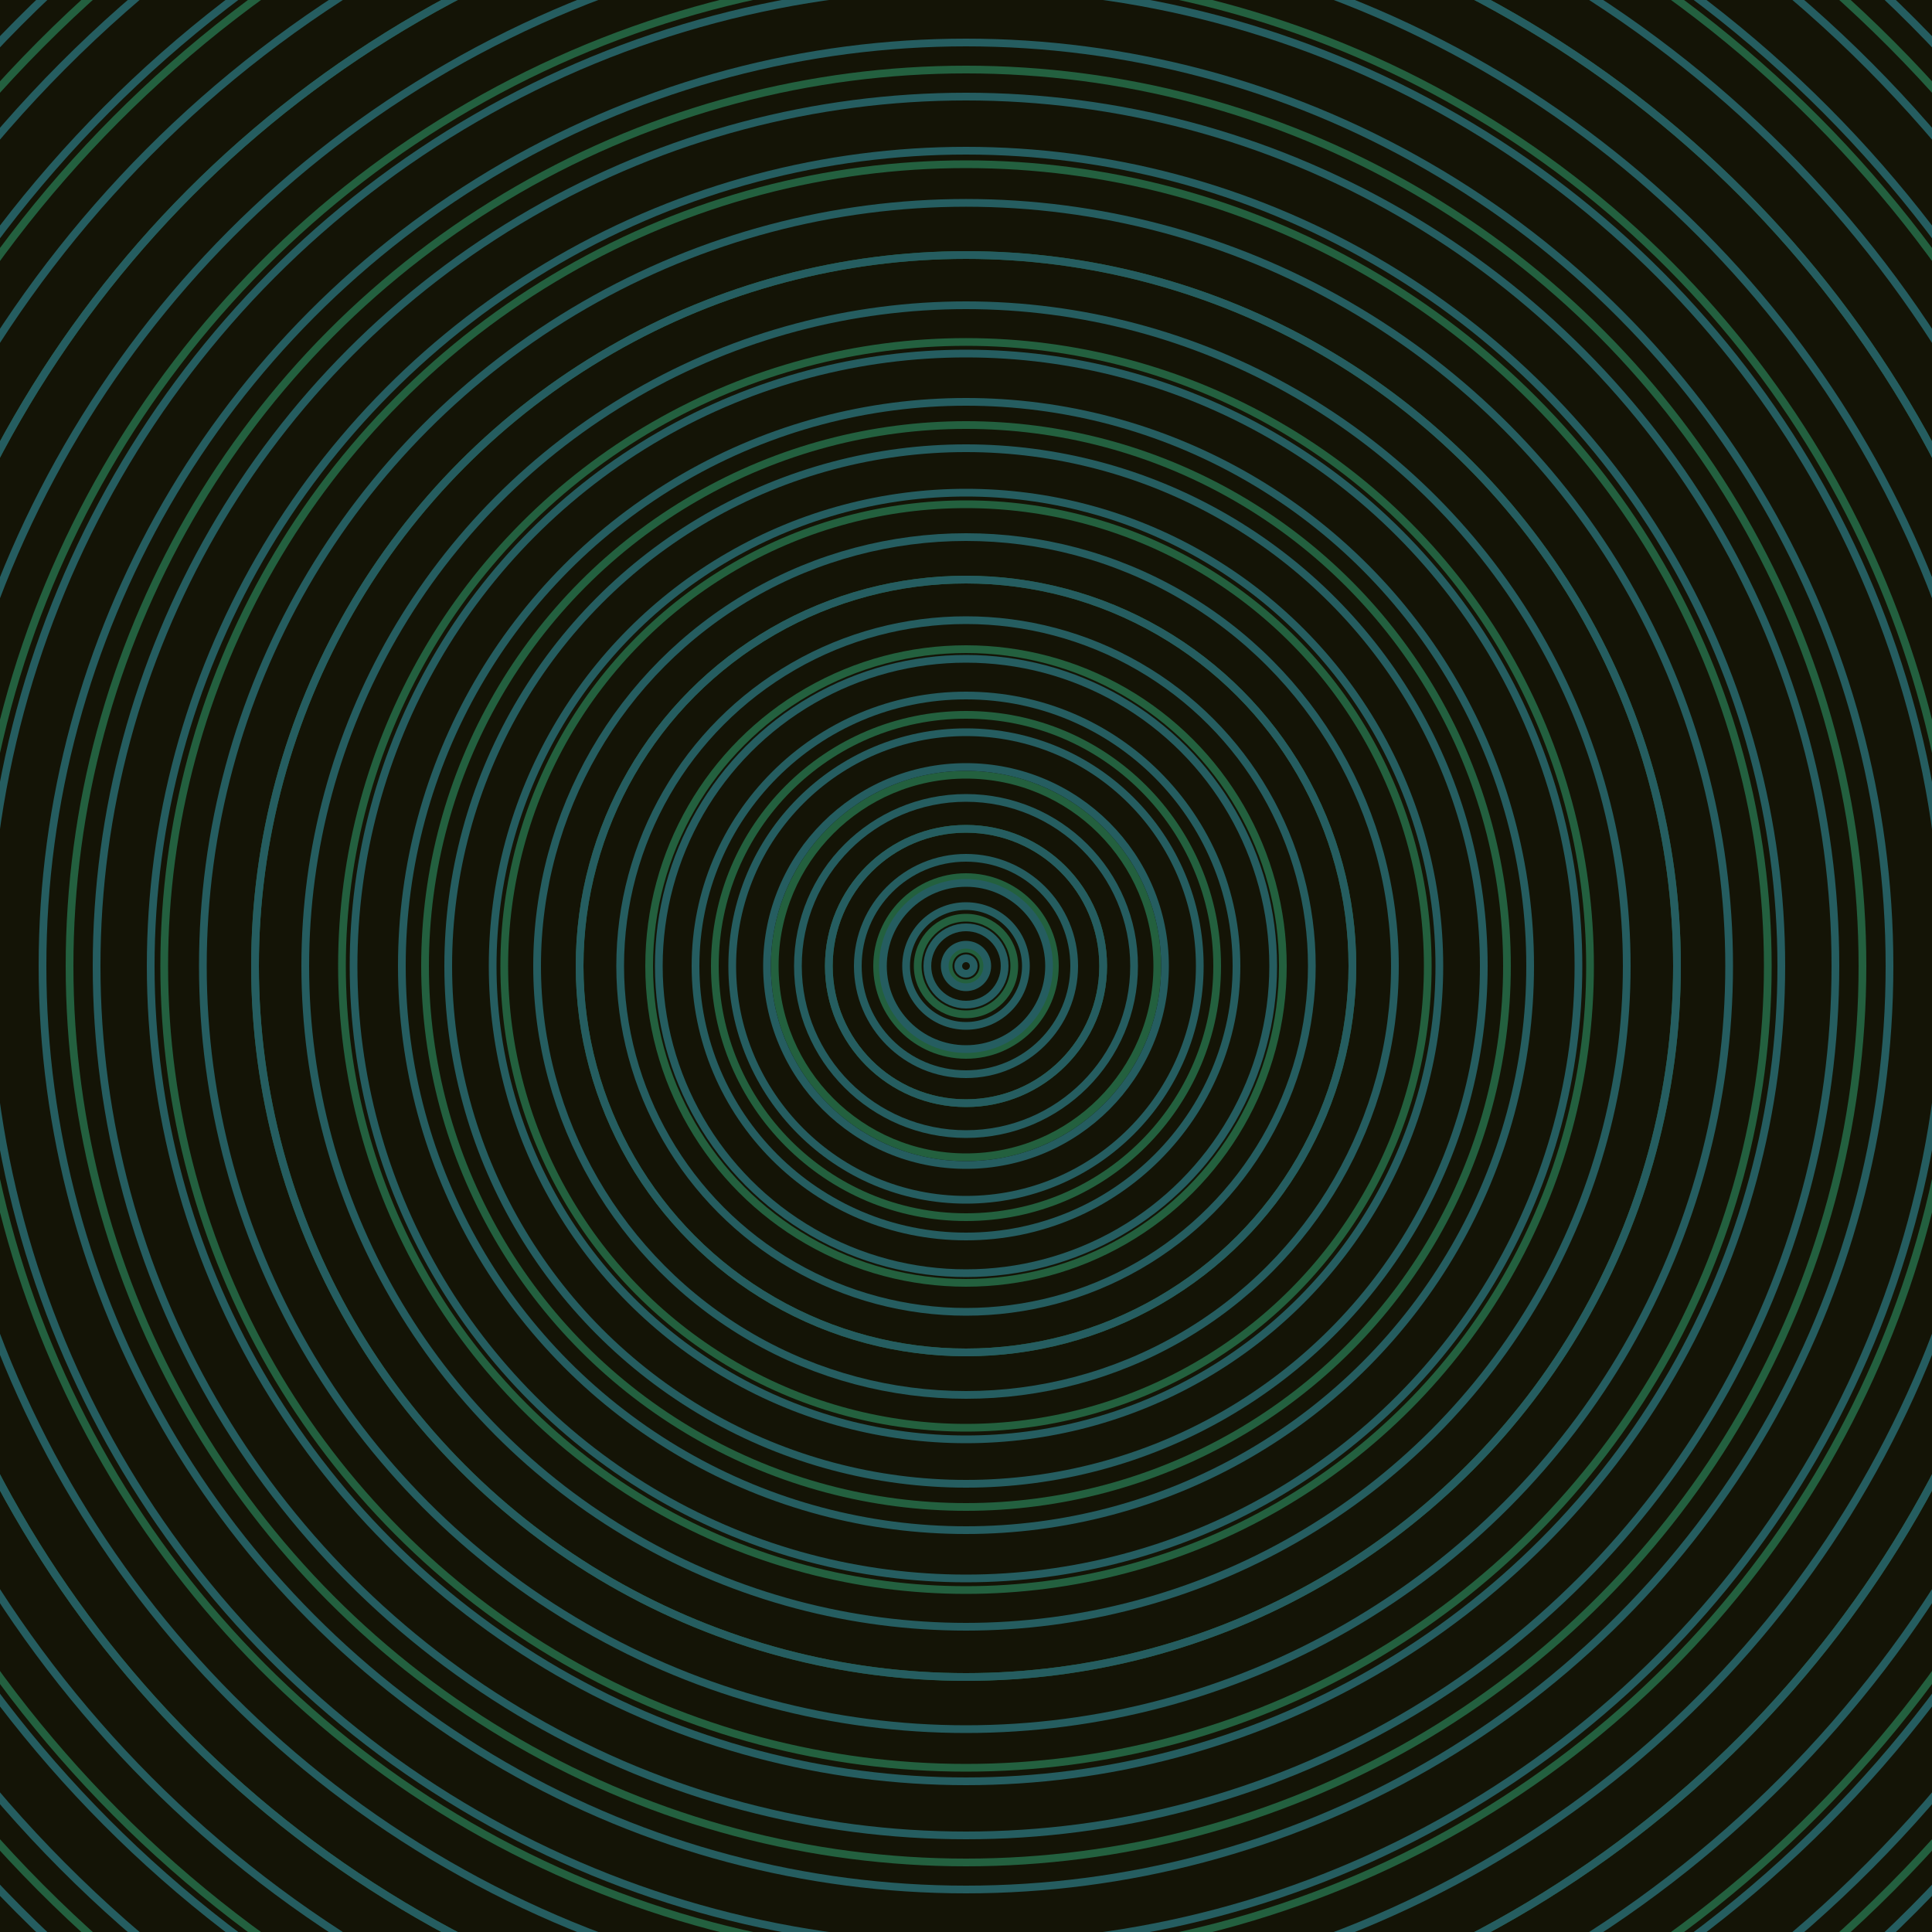 <svg xmlns="http://www.w3.org/2000/svg" xmlns:xlink="http://www.w3.org/1999/xlink" version="1.1" viewBox="-0 -0 1 1" width="500" height="500"><rect x="0" y="0" width="1" height="1" fill="#141406"></rect><rect x="0" y="0" width="1" height="1" fill="#141406"></rect><g><g><circle cx="0.5" cy="0.5" r="0.009" stroke="#23603e" fill="none" stroke-width="0.004"><animate data-id="a0" attributeName="stroke" begin="indefinate" dur="0.1s" from="#8fafff" to="#23603e"></animate></circle><circle cx="0.5" cy="0.5" r="0.025" stroke="#23603e" fill="none" stroke-width="0.004"><animate data-id="a1" attributeName="stroke" begin="indefinate" dur="0.1s" from="#8fafff" to="#23603e"></animate></circle><circle cx="0.5" cy="0.5" r="0.046" stroke="#23603e" fill="none" stroke-width="0.004"><animate data-id="a2" attributeName="stroke" begin="indefinate" dur="0.1s" from="#8fafff" to="#23603e"></animate></circle><circle cx="0.5" cy="0.5" r="0.071" stroke="#23603e" fill="none" stroke-width="0.004"><animate data-id="a3" attributeName="stroke" begin="indefinate" dur="0.1s" from="#8fafff" to="#23603e"></animate></circle><circle cx="0.5" cy="0.5" r="0.099" stroke="#23603e" fill="none" stroke-width="0.004"><animate data-id="a4" attributeName="stroke" begin="indefinate" dur="0.1s" from="#8fafff" to="#23603e"></animate></circle><circle cx="0.5" cy="0.5" r="0.13" stroke="#23603e" fill="none" stroke-width="0.004"><animate data-id="a5" attributeName="stroke" begin="indefinate" dur="0.1s" from="#8fafff" to="#23603e"></animate></circle><circle cx="0.5" cy="0.5" r="0.164" stroke="#23603e" fill="none" stroke-width="0.004"><animate data-id="a6" attributeName="stroke" begin="indefinate" dur="0.1s" from="#8fafff" to="#23603e"></animate></circle><circle cx="0.5" cy="0.5" r="0.2" stroke="#23603e" fill="none" stroke-width="0.004"><animate data-id="a7" attributeName="stroke" begin="indefinate" dur="0.1s" from="#8fafff" to="#23603e"></animate></circle><circle cx="0.5" cy="0.5" r="0.239" stroke="#23603e" fill="none" stroke-width="0.004"><animate data-id="a8" attributeName="stroke" begin="indefinate" dur="0.1s" from="#8fafff" to="#23603e"></animate></circle><circle cx="0.5" cy="0.5" r="0.28" stroke="#23603f" fill="none" stroke-width="0.004"><animate data-id="a9" attributeName="stroke" begin="indefinate" dur="0.1s" from="#8fafff" to="#23603e"></animate></circle><circle cx="0.5" cy="0.5" r="0.323" stroke="#23603f" fill="none" stroke-width="0.004"><animate data-id="a10" attributeName="stroke" begin="indefinate" dur="0.1s" from="#8fafff" to="#23603e"></animate></circle><circle cx="0.5" cy="0.5" r="0.368" stroke="#23603f" fill="none" stroke-width="0.004"><animate data-id="a11" attributeName="stroke" begin="indefinate" dur="0.1s" from="#8fafff" to="#23603e"></animate></circle><circle cx="0.5" cy="0.5" r="0.415" stroke="#23603f" fill="none" stroke-width="0.004"><animate data-id="a12" attributeName="stroke" begin="indefinate" dur="0.1s" from="#8fafff" to="#23603e"></animate></circle><circle cx="0.5" cy="0.5" r="0.464" stroke="#23603f" fill="none" stroke-width="0.004"><animate data-id="a13" attributeName="stroke" begin="indefinate" dur="0.1s" from="#8fafff" to="#23603e"></animate></circle><circle cx="0.5" cy="0.5" r="0.514" stroke="#23603f" fill="none" stroke-width="0.004"><animate data-id="a14" attributeName="stroke" begin="indefinate" dur="0.1s" from="#8fafff" to="#23603e"></animate></circle><circle cx="0.5" cy="0.5" r="0.567" stroke="#23603f" fill="none" stroke-width="0.004"><animate data-id="a15" attributeName="stroke" begin="indefinate" dur="0.1s" from="#8fafff" to="#23603e"></animate></circle><circle cx="0.5" cy="0.5" r="0.621" stroke="#23603f" fill="none" stroke-width="0.004"><animate data-id="a16" attributeName="stroke" begin="indefinate" dur="0.1s" from="#8fafff" to="#23603e"></animate></circle><circle cx="0.5" cy="0.5" r="0.676" stroke="#23603f" fill="none" stroke-width="0.004"><animate data-id="a17" attributeName="stroke" begin="indefinate" dur="0.1s" from="#8fafff" to="#23603e"></animate></circle><circle cx="0.5" cy="0.5" r="0.733" stroke="#23603f" fill="none" stroke-width="0.004"><animate data-id="a18" attributeName="stroke" begin="indefinate" dur="0.1s" from="#8fafff" to="#23603e"></animate></circle><circle cx="0.5" cy="0.5" r="0.792" stroke="#23603f" fill="none" stroke-width="0.004"><animate data-id="a19" attributeName="stroke" begin="indefinate" dur="0.1s" from="#8fafff" to="#23603e"></animate></circle><animateTransform attributeName="transform" attributeType="XML" type="translate" values="0.02 0; 0.02 0;" keyTimes="0; 1" dur="0s" repeatCount="1"></animateTransform></g></g><g><g><circle cx="0.5" cy="0.5" r="0.004" stroke="#255d60" fill="none" stroke-width="0.004"><animate data-id="b0" attributeName="stroke" begin="indefinate" dur="0.1s" from="#8fafff" to="#185e61"></animate></circle><circle cx="0.5" cy="0.5" r="0.011" stroke="#255d60" fill="none" stroke-width="0.004"><animate data-id="b1" attributeName="stroke" begin="indefinate" dur="0.1s" from="#8fafff" to="#185e61"></animate></circle><circle cx="0.5" cy="0.5" r="0.02" stroke="#255d60" fill="none" stroke-width="0.004"><animate data-id="b2" attributeName="stroke" begin="indefinate" dur="0.1s" from="#8fafff" to="#185e61"></animate></circle><circle cx="0.5" cy="0.5" r="0.031" stroke="#255d60" fill="none" stroke-width="0.004"><animate data-id="b3" attributeName="stroke" begin="indefinate" dur="0.1s" from="#8fafff" to="#185e61"></animate></circle><circle cx="0.5" cy="0.5" r="0.043" stroke="#255d60" fill="none" stroke-width="0.004"><animate data-id="b4" attributeName="stroke" begin="indefinate" dur="0.1s" from="#8fafff" to="#185e61"></animate></circle><circle cx="0.5" cy="0.5" r="0.056" stroke="#255d60" fill="none" stroke-width="0.004"><animate data-id="b5" attributeName="stroke" begin="indefinate" dur="0.1s" from="#8fafff" to="#185e61"></animate></circle><circle cx="0.5" cy="0.5" r="0.071" stroke="#255d60" fill="none" stroke-width="0.004"><animate data-id="b6" attributeName="stroke" begin="indefinate" dur="0.1s" from="#8fafff" to="#185e61"></animate></circle><circle cx="0.5" cy="0.5" r="0.087" stroke="#255d60" fill="none" stroke-width="0.004"><animate data-id="b7" attributeName="stroke" begin="indefinate" dur="0.1s" from="#8fafff" to="#185e61"></animate></circle><circle cx="0.5" cy="0.5" r="0.103" stroke="#255d60" fill="none" stroke-width="0.004"><animate data-id="b8" attributeName="stroke" begin="indefinate" dur="0.1s" from="#8fafff" to="#185e61"></animate></circle><circle cx="0.5" cy="0.5" r="0.121" stroke="#255d60" fill="none" stroke-width="0.004"><animate data-id="b9" attributeName="stroke" begin="indefinate" dur="0.1s" from="#8fafff" to="#185e61"></animate></circle><circle cx="0.5" cy="0.5" r="0.14" stroke="#255d60" fill="none" stroke-width="0.004"><animate data-id="b10" attributeName="stroke" begin="indefinate" dur="0.1s" from="#8fafff" to="#185e61"></animate></circle><circle cx="0.5" cy="0.5" r="0.159" stroke="#255d60" fill="none" stroke-width="0.004"><animate data-id="b11" attributeName="stroke" begin="indefinate" dur="0.1s" from="#8fafff" to="#185e61"></animate></circle><circle cx="0.5" cy="0.5" r="0.179" stroke="#255d60" fill="none" stroke-width="0.004"><animate data-id="b12" attributeName="stroke" begin="indefinate" dur="0.1s" from="#8fafff" to="#185e61"></animate></circle><circle cx="0.5" cy="0.5" r="0.2" stroke="#255d60" fill="none" stroke-width="0.004"><animate data-id="b13" attributeName="stroke" begin="indefinate" dur="0.1s" from="#8fafff" to="#185e61"></animate></circle><circle cx="0.5" cy="0.5" r="0.222" stroke="#255d60" fill="none" stroke-width="0.004"><animate data-id="b14" attributeName="stroke" begin="indefinate" dur="0.1s" from="#8fafff" to="#185e61"></animate></circle><circle cx="0.5" cy="0.5" r="0.245" stroke="#255d60" fill="none" stroke-width="0.004"><animate data-id="b15" attributeName="stroke" begin="indefinate" dur="0.1s" from="#8fafff" to="#185e61"></animate></circle><circle cx="0.5" cy="0.5" r="0.268" stroke="#255d60" fill="none" stroke-width="0.004"><animate data-id="b16" attributeName="stroke" begin="indefinate" dur="0.1s" from="#8fafff" to="#185e61"></animate></circle><circle cx="0.5" cy="0.5" r="0.292" stroke="#255d60" fill="none" stroke-width="0.004"><animate data-id="b17" attributeName="stroke" begin="indefinate" dur="0.1s" from="#8fafff" to="#185e61"></animate></circle><circle cx="0.5" cy="0.5" r="0.317" stroke="#255d60" fill="none" stroke-width="0.004"><animate data-id="b18" attributeName="stroke" begin="indefinate" dur="0.1s" from="#8fafff" to="#185e61"></animate></circle><circle cx="0.5" cy="0.5" r="0.342" stroke="#255d60" fill="none" stroke-width="0.004"><animate data-id="b19" attributeName="stroke" begin="indefinate" dur="0.1s" from="#8fafff" to="#185e61"></animate></circle><circle cx="0.5" cy="0.5" r="0.368" stroke="#255d60" fill="none" stroke-width="0.004"><animate data-id="b20" attributeName="stroke" begin="indefinate" dur="0.1s" from="#8fafff" to="#185e61"></animate></circle><circle cx="0.5" cy="0.5" r="0.395" stroke="#255d60" fill="none" stroke-width="0.004"><animate data-id="b21" attributeName="stroke" begin="indefinate" dur="0.1s" from="#8fafff" to="#185e61"></animate></circle><circle cx="0.5" cy="0.5" r="0.422" stroke="#255d60" fill="none" stroke-width="0.004"><animate data-id="b22" attributeName="stroke" begin="indefinate" dur="0.1s" from="#8fafff" to="#185e61"></animate></circle><circle cx="0.5" cy="0.5" r="0.45" stroke="#255d60" fill="none" stroke-width="0.004"><animate data-id="b23" attributeName="stroke" begin="indefinate" dur="0.1s" from="#8fafff" to="#185e61"></animate></circle><circle cx="0.5" cy="0.5" r="0.478" stroke="#255d60" fill="none" stroke-width="0.004"><animate data-id="b24" attributeName="stroke" begin="indefinate" dur="0.1s" from="#8fafff" to="#185e61"></animate></circle><circle cx="0.5" cy="0.5" r="0.507" stroke="#255d60" fill="none" stroke-width="0.004"><animate data-id="b25" attributeName="stroke" begin="indefinate" dur="0.1s" from="#8fafff" to="#185e61"></animate></circle><circle cx="0.5" cy="0.5" r="0.537" stroke="#255d60" fill="none" stroke-width="0.004"><animate data-id="b26" attributeName="stroke" begin="indefinate" dur="0.1s" from="#8fafff" to="#185e61"></animate></circle><circle cx="0.5" cy="0.5" r="0.567" stroke="#255d60" fill="none" stroke-width="0.004"><animate data-id="b27" attributeName="stroke" begin="indefinate" dur="0.1s" from="#8fafff" to="#185e61"></animate></circle><circle cx="0.5" cy="0.5" r="0.597" stroke="#255d60" fill="none" stroke-width="0.004"><animate data-id="b28" attributeName="stroke" begin="indefinate" dur="0.1s" from="#8fafff" to="#185e61"></animate></circle><circle cx="0.5" cy="0.5" r="0.628" stroke="#255d60" fill="none" stroke-width="0.004"><animate data-id="b29" attributeName="stroke" begin="indefinate" dur="0.1s" from="#8fafff" to="#185e61"></animate></circle><circle cx="0.5" cy="0.5" r="0.66" stroke="#255d60" fill="none" stroke-width="0.004"><animate data-id="b30" attributeName="stroke" begin="indefinate" dur="0.1s" from="#8fafff" to="#185e61"></animate></circle><circle cx="0.5" cy="0.5" r="0.692" stroke="#255d60" fill="none" stroke-width="0.004"><animate data-id="b31" attributeName="stroke" begin="indefinate" dur="0.1s" from="#8fafff" to="#185e61"></animate></circle><circle cx="0.5" cy="0.5" r="0.725" stroke="#255d60" fill="none" stroke-width="0.004"><animate data-id="b32" attributeName="stroke" begin="indefinate" dur="0.1s" from="#8fafff" to="#185e61"></animate></circle><circle cx="0.5" cy="0.5" r="0.758" stroke="#255d60" fill="none" stroke-width="0.004"><animate data-id="b33" attributeName="stroke" begin="indefinate" dur="0.1s" from="#8fafff" to="#185e61"></animate></circle><circle cx="0.5" cy="0.5" r="0.792" stroke="#255d60" fill="none" stroke-width="0.004"><animate data-id="b34" attributeName="stroke" begin="indefinate" dur="0.1s" from="#8fafff" to="#185e61"></animate></circle><animateTransform attributeName="transform" attributeType="XML" type="translate" values="-0.02 0; -0.02 0;" keyTimes="0; 1" dur="0s" repeatCount="1"></animateTransform></g></g></svg>
